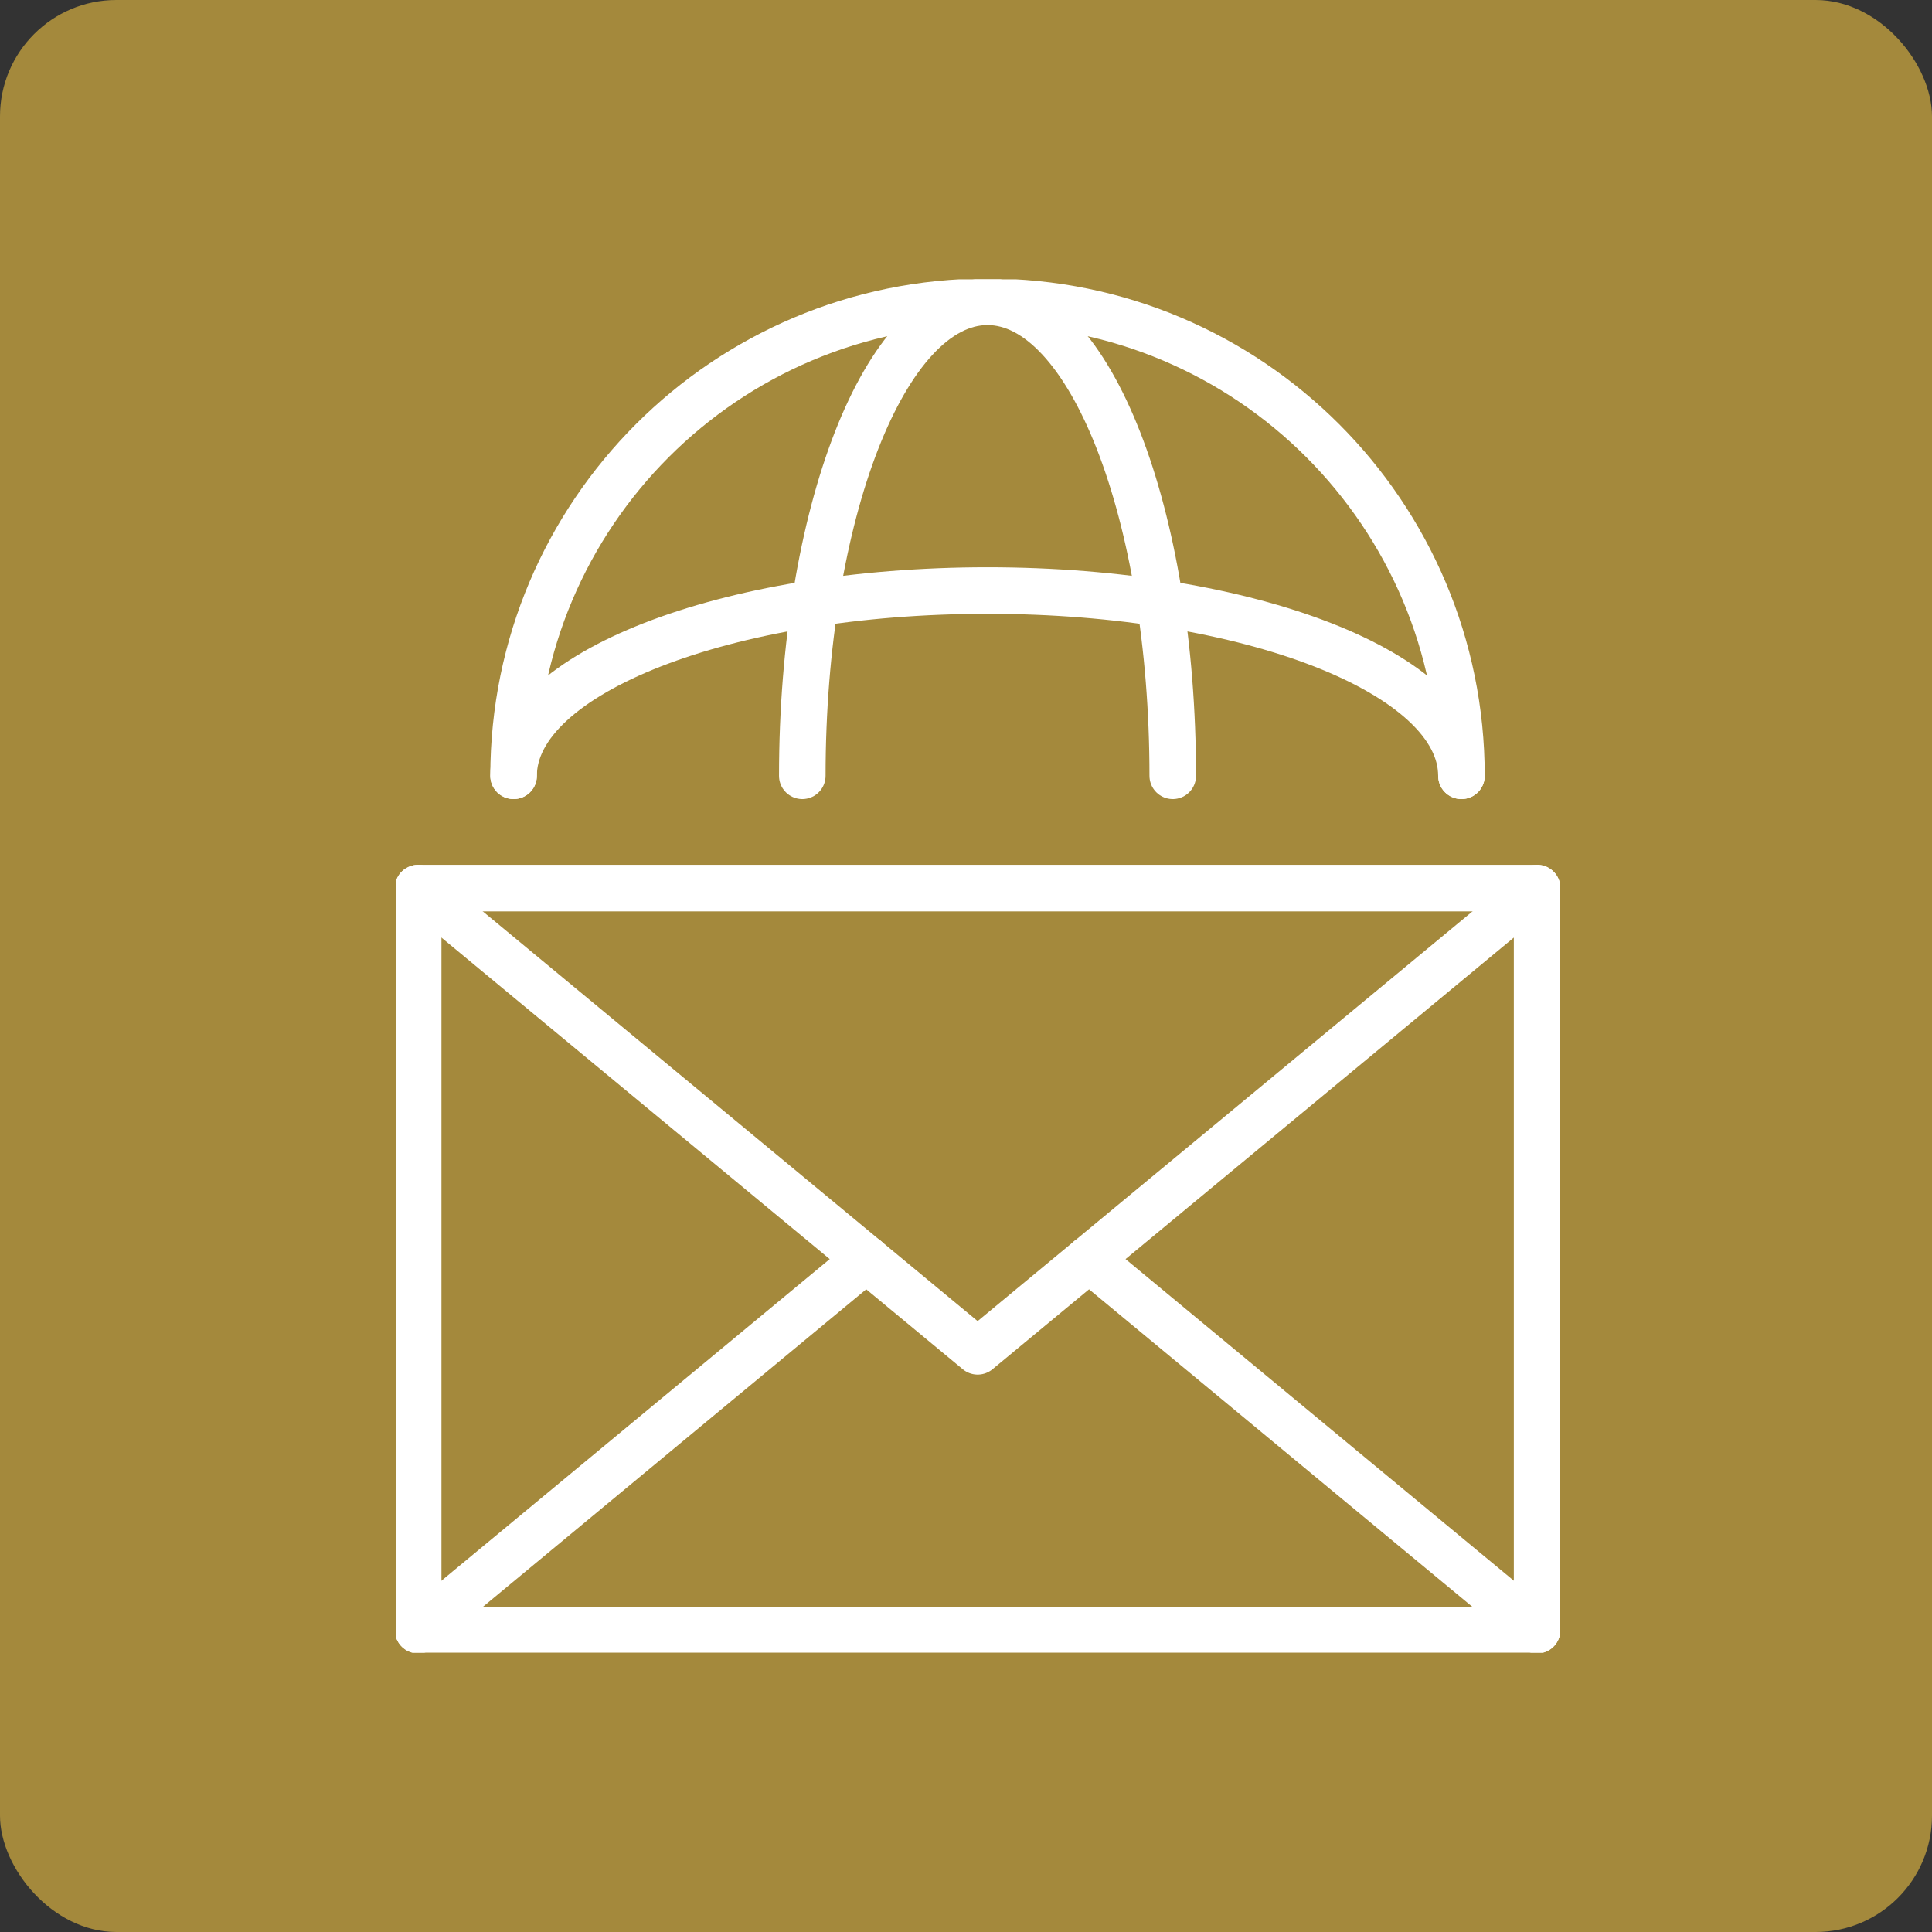 <?xml version="1.0" encoding="UTF-8"?> <svg xmlns="http://www.w3.org/2000/svg" width="83" height="83" viewBox="0 0 83 83" fill="none"><rect x="0" y="0" width="83" height="83" fill="#333333" stroke="none"/><rect width="83" height="83" rx="5" fill="#A4893C"></rect><g clip-path="url(#clip0_178_5895)"><path d="M22.064 33.329C22.064 22.081 31.178 12.965 42.424 12.965C53.67 12.965 62.785 22.081 62.785 33.329" stroke="white" stroke-width="2" stroke-linecap="round" stroke-linejoin="round"></path><path d="M34.467 33.329C34.467 22.081 38.026 12.965 42.424 12.965C46.822 12.965 50.382 22.081 50.382 33.329" stroke="white" stroke-width="2" stroke-linecap="round" stroke-linejoin="round"></path><path d="M22.064 33.329C22.064 28.93 31.178 25.37 42.424 25.37C53.67 25.37 62.785 28.93 62.785 33.329" stroke="white" stroke-width="2" stroke-linecap="round" stroke-linejoin="round"></path><path d="M66.035 38.153H17.965V70.026H66.035V38.153Z" stroke="white" stroke-width="2" stroke-linecap="round" stroke-linejoin="round"></path><path d="M17.965 38.153L42 58.054L66.035 38.153" stroke="white" stroke-width="2" stroke-linecap="round" stroke-linejoin="round"></path><path d="M37.216 54.089L17.965 70.035" stroke="white" stroke-width="2" stroke-linecap="round" stroke-linejoin="round"></path><path d="M66.035 70.035L46.784 54.089" stroke="white" stroke-width="2" stroke-linecap="round" stroke-linejoin="round"></path></g><defs><clipPath id="clip0_178_5895"><rect width="50" height="59" fill="white" transform="translate(17 12)"></rect></clipPath></defs></svg> 
